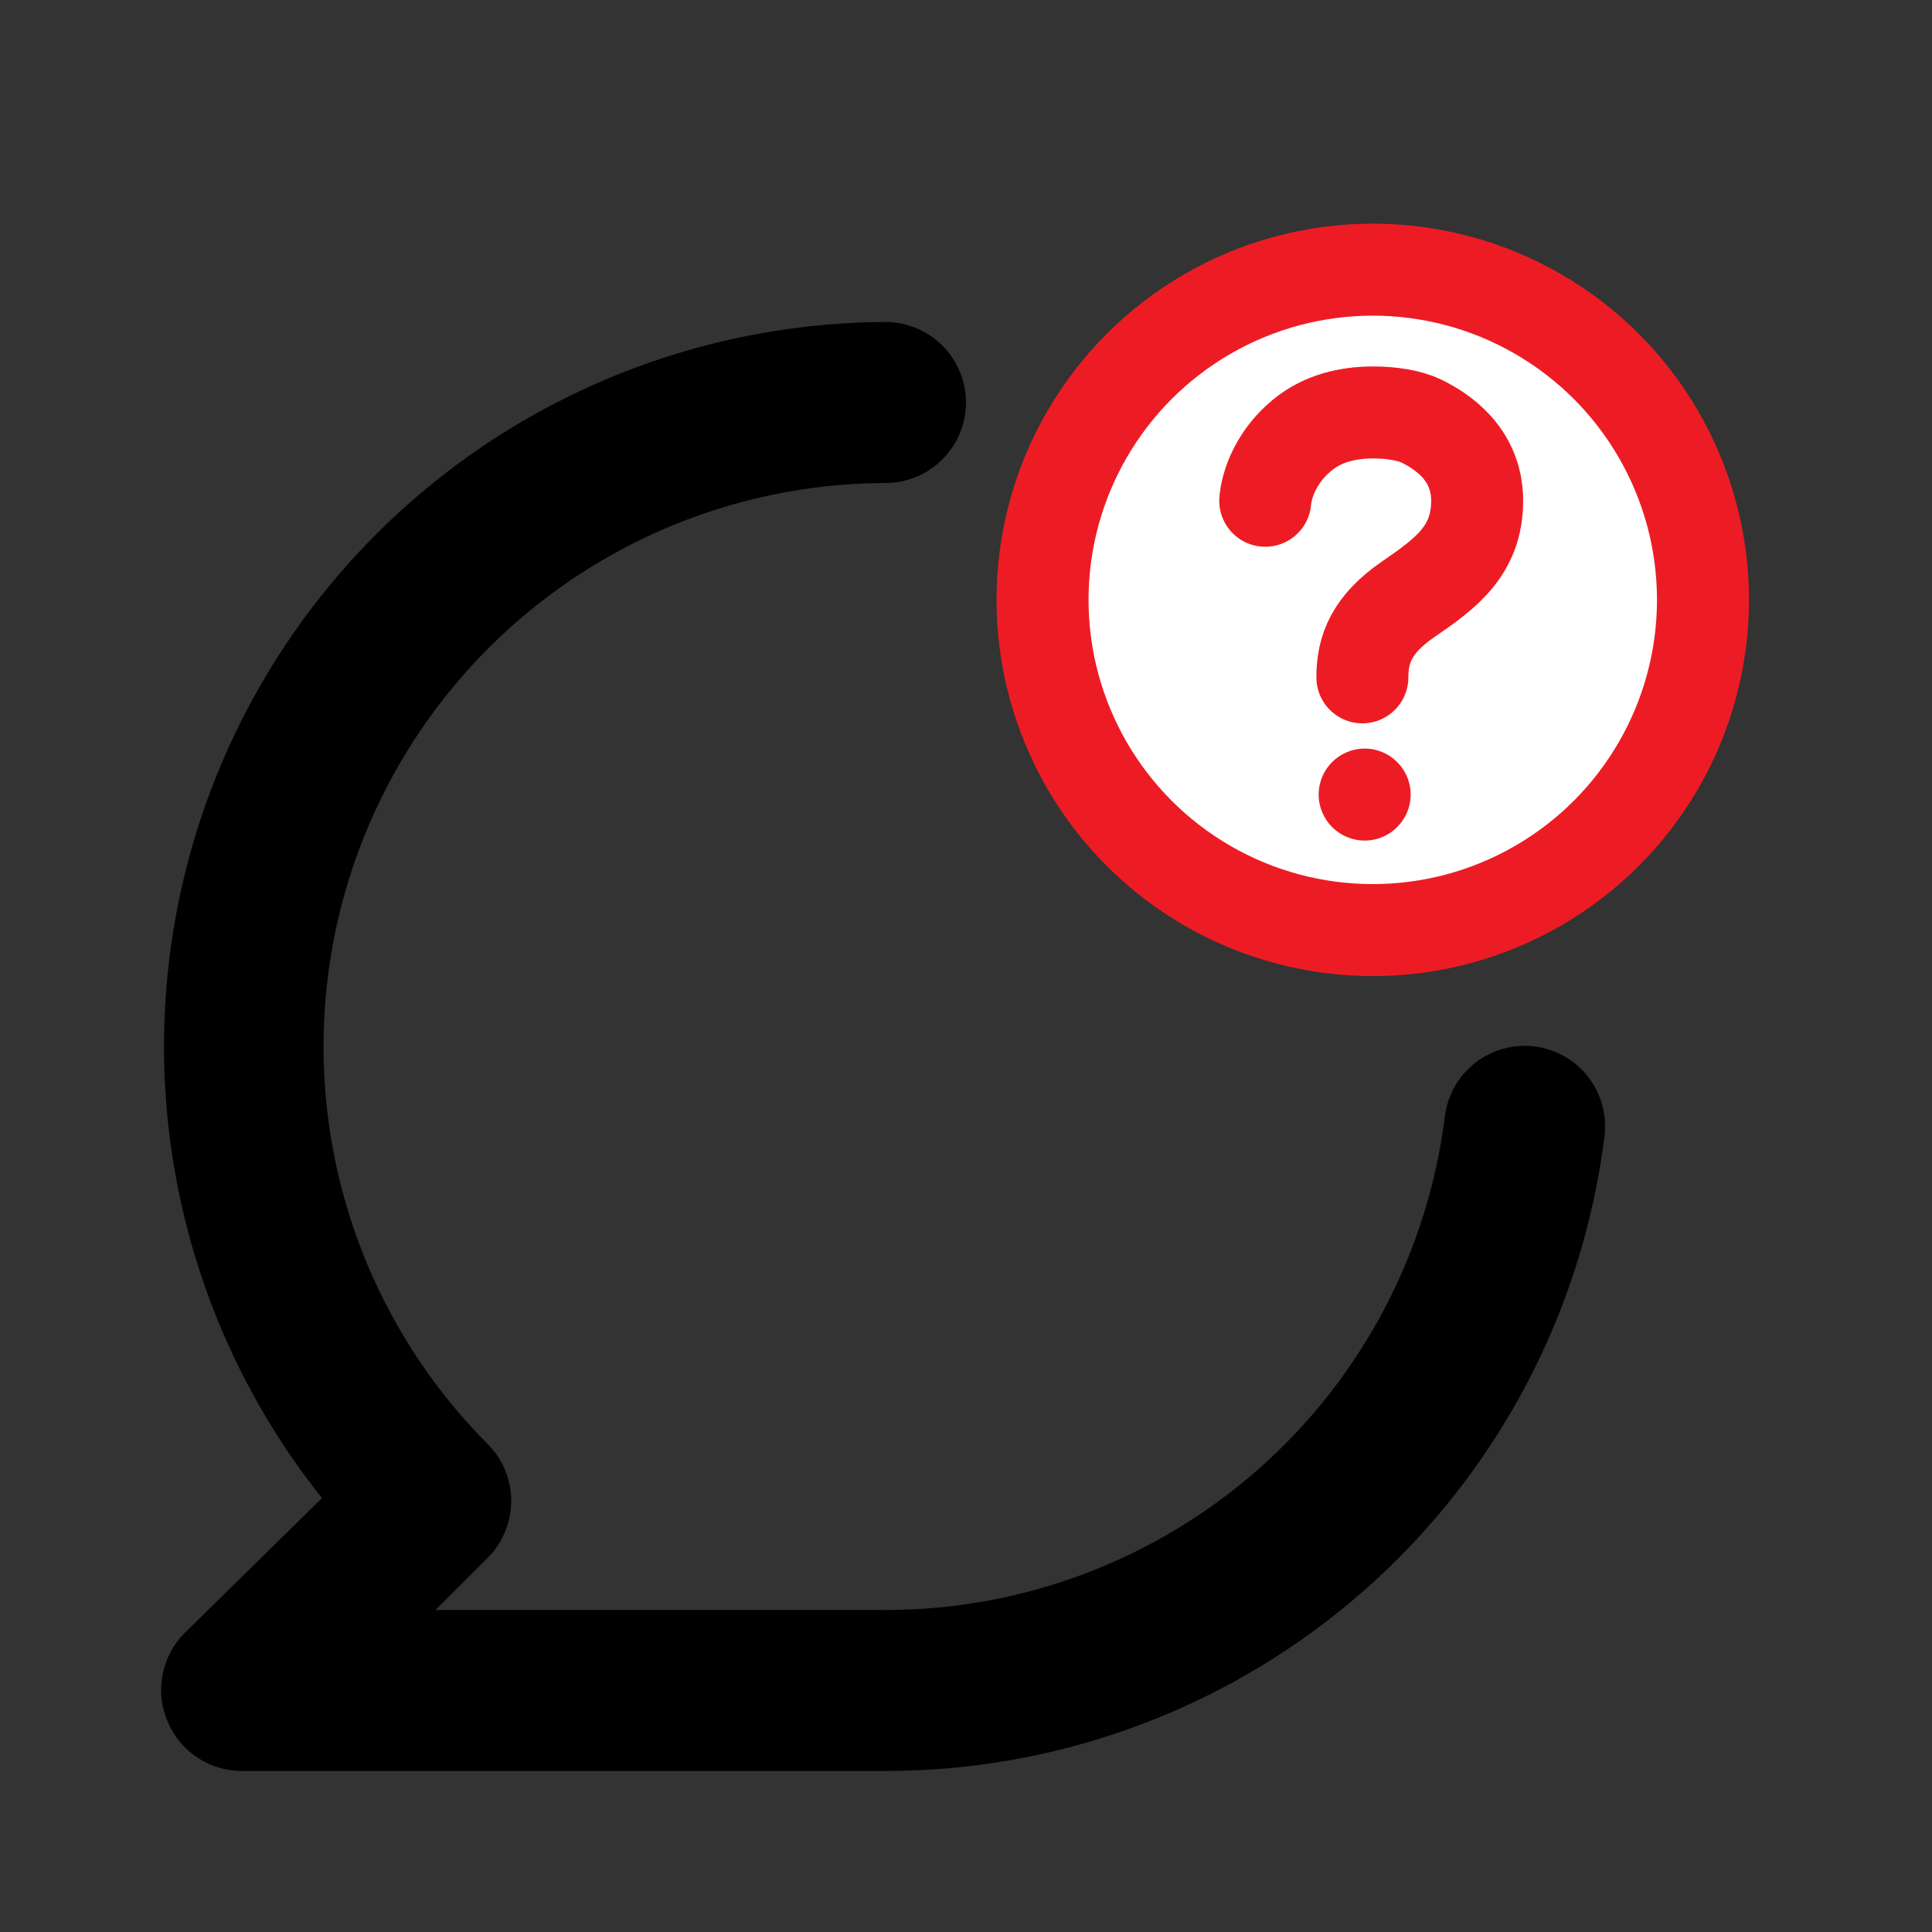 <svg width="63" height="63" viewBox="0 0 63 63" fill="none" xmlns="http://www.w3.org/2000/svg">
<rect x="0" y="0" width="63" height="63" fill="#333333" stroke="none"/>
<path d="M38.77 15.409C39.373 15.751 40.087 15.841 40.756 15.659C41.424 15.477 41.994 15.038 42.34 14.438C42.627 13.932 43.073 13.536 43.609 13.311C44.145 13.086 44.741 13.046 45.302 13.196C45.864 13.346 46.36 13.678 46.712 14.14C47.064 14.603 47.253 15.169 47.249 15.75C47.249 16.446 46.973 17.114 46.48 17.606C45.988 18.098 45.32 18.375 44.624 18.375C43.928 18.375 43.26 18.652 42.768 19.144C42.276 19.636 41.999 20.304 41.999 21C41.999 21.696 42.276 22.364 42.768 22.856C43.26 23.348 43.928 23.625 44.624 23.625C46.006 23.624 47.364 23.259 48.56 22.568C49.757 21.876 50.75 20.881 51.441 19.684C52.131 18.487 52.495 17.129 52.494 15.747C52.493 14.365 52.129 13.007 51.438 11.81C50.746 10.614 49.752 9.62 48.555 8.929C47.358 8.238 46 7.875 44.618 7.875C43.236 7.875 41.878 8.239 40.681 8.93C39.484 9.622 38.49 10.616 37.799 11.812C37.626 12.112 37.513 12.443 37.468 12.786C37.423 13.13 37.446 13.479 37.536 13.813C37.627 14.147 37.782 14.46 37.994 14.734C38.206 15.008 38.47 15.237 38.77 15.409ZM50.058 34.125C49.369 34.036 48.672 34.223 48.121 34.646C47.57 35.069 47.209 35.694 47.118 36.383C46.567 40.832 44.408 44.927 41.048 47.896C37.688 50.864 33.358 52.502 28.874 52.5H14.2L15.907 50.794C16.396 50.302 16.67 49.637 16.67 48.943C16.67 48.25 16.396 47.584 15.907 47.093C13.347 44.523 11.605 41.253 10.9 37.696C10.196 34.138 10.559 30.451 11.946 27.1C13.333 23.749 15.68 20.883 18.692 18.863C21.705 16.843 25.247 15.76 28.874 15.75C29.57 15.75 30.238 15.473 30.73 14.981C31.223 14.489 31.499 13.821 31.499 13.125C31.499 12.429 31.223 11.761 30.73 11.269C30.238 10.777 29.57 10.5 28.874 10.5C24.436 10.518 20.093 11.787 16.342 14.16C12.591 16.533 9.585 19.914 7.667 23.917C5.749 27.919 4.998 32.381 5.499 36.791C6 41.201 7.733 45.381 10.499 48.851L6.01 53.261C5.646 53.63 5.399 54.099 5.301 54.608C5.203 55.118 5.258 55.645 5.459 56.123C5.656 56.602 5.99 57.012 6.42 57.302C6.85 57.592 7.356 57.747 7.874 57.75H28.874C34.627 57.751 40.182 55.653 44.498 51.849C48.813 48.046 51.593 42.798 52.315 37.091C52.363 36.748 52.343 36.399 52.255 36.063C52.168 35.728 52.014 35.414 51.805 35.138C51.595 34.862 51.332 34.631 51.032 34.457C50.733 34.283 50.401 34.17 50.058 34.125ZM45.622 26.434C45.144 26.222 44.614 26.158 44.099 26.25L43.627 26.407L43.154 26.644L42.76 26.985C42.524 27.227 42.337 27.512 42.209 27.825C42.054 28.152 41.982 28.513 41.999 28.875C41.992 29.225 42.054 29.573 42.183 29.899C42.319 30.214 42.515 30.499 42.76 30.739C43.006 30.982 43.297 31.174 43.616 31.305C43.936 31.436 44.279 31.502 44.624 31.5C45.32 31.5 45.988 31.223 46.48 30.731C46.973 30.239 47.249 29.571 47.249 28.875C47.258 28.531 47.186 28.189 47.039 27.878C46.757 27.247 46.252 26.742 45.622 26.46V26.434Z" fill="black"/>
<circle cx="44.764" cy="19.561" r="10.768" fill="white" stroke="#ED1C24" stroke-width="3"/>
<path d="M41.258 16.329C41.258 16.329 41.31 15.141 42.465 14.189C43.151 13.623 43.975 13.46 44.713 13.45C45.387 13.441 45.989 13.555 46.35 13.731C46.965 14.033 48.168 14.767 48.168 16.329C48.168 17.972 47.118 18.717 45.924 19.538C44.73 20.359 44.425 21.164 44.425 22.087" stroke="#ED1C24" stroke-width="3" stroke-miterlimit="10" stroke-linecap="round"/>
<path d="M44.5 27.41C45.328 27.41 46 26.739 46 25.91C46 25.082 45.328 24.41 44.5 24.41C43.672 24.41 43 25.082 43 25.91C43 26.739 43.672 27.41 44.5 27.41Z" fill="#ED1C24"/>
</svg>
